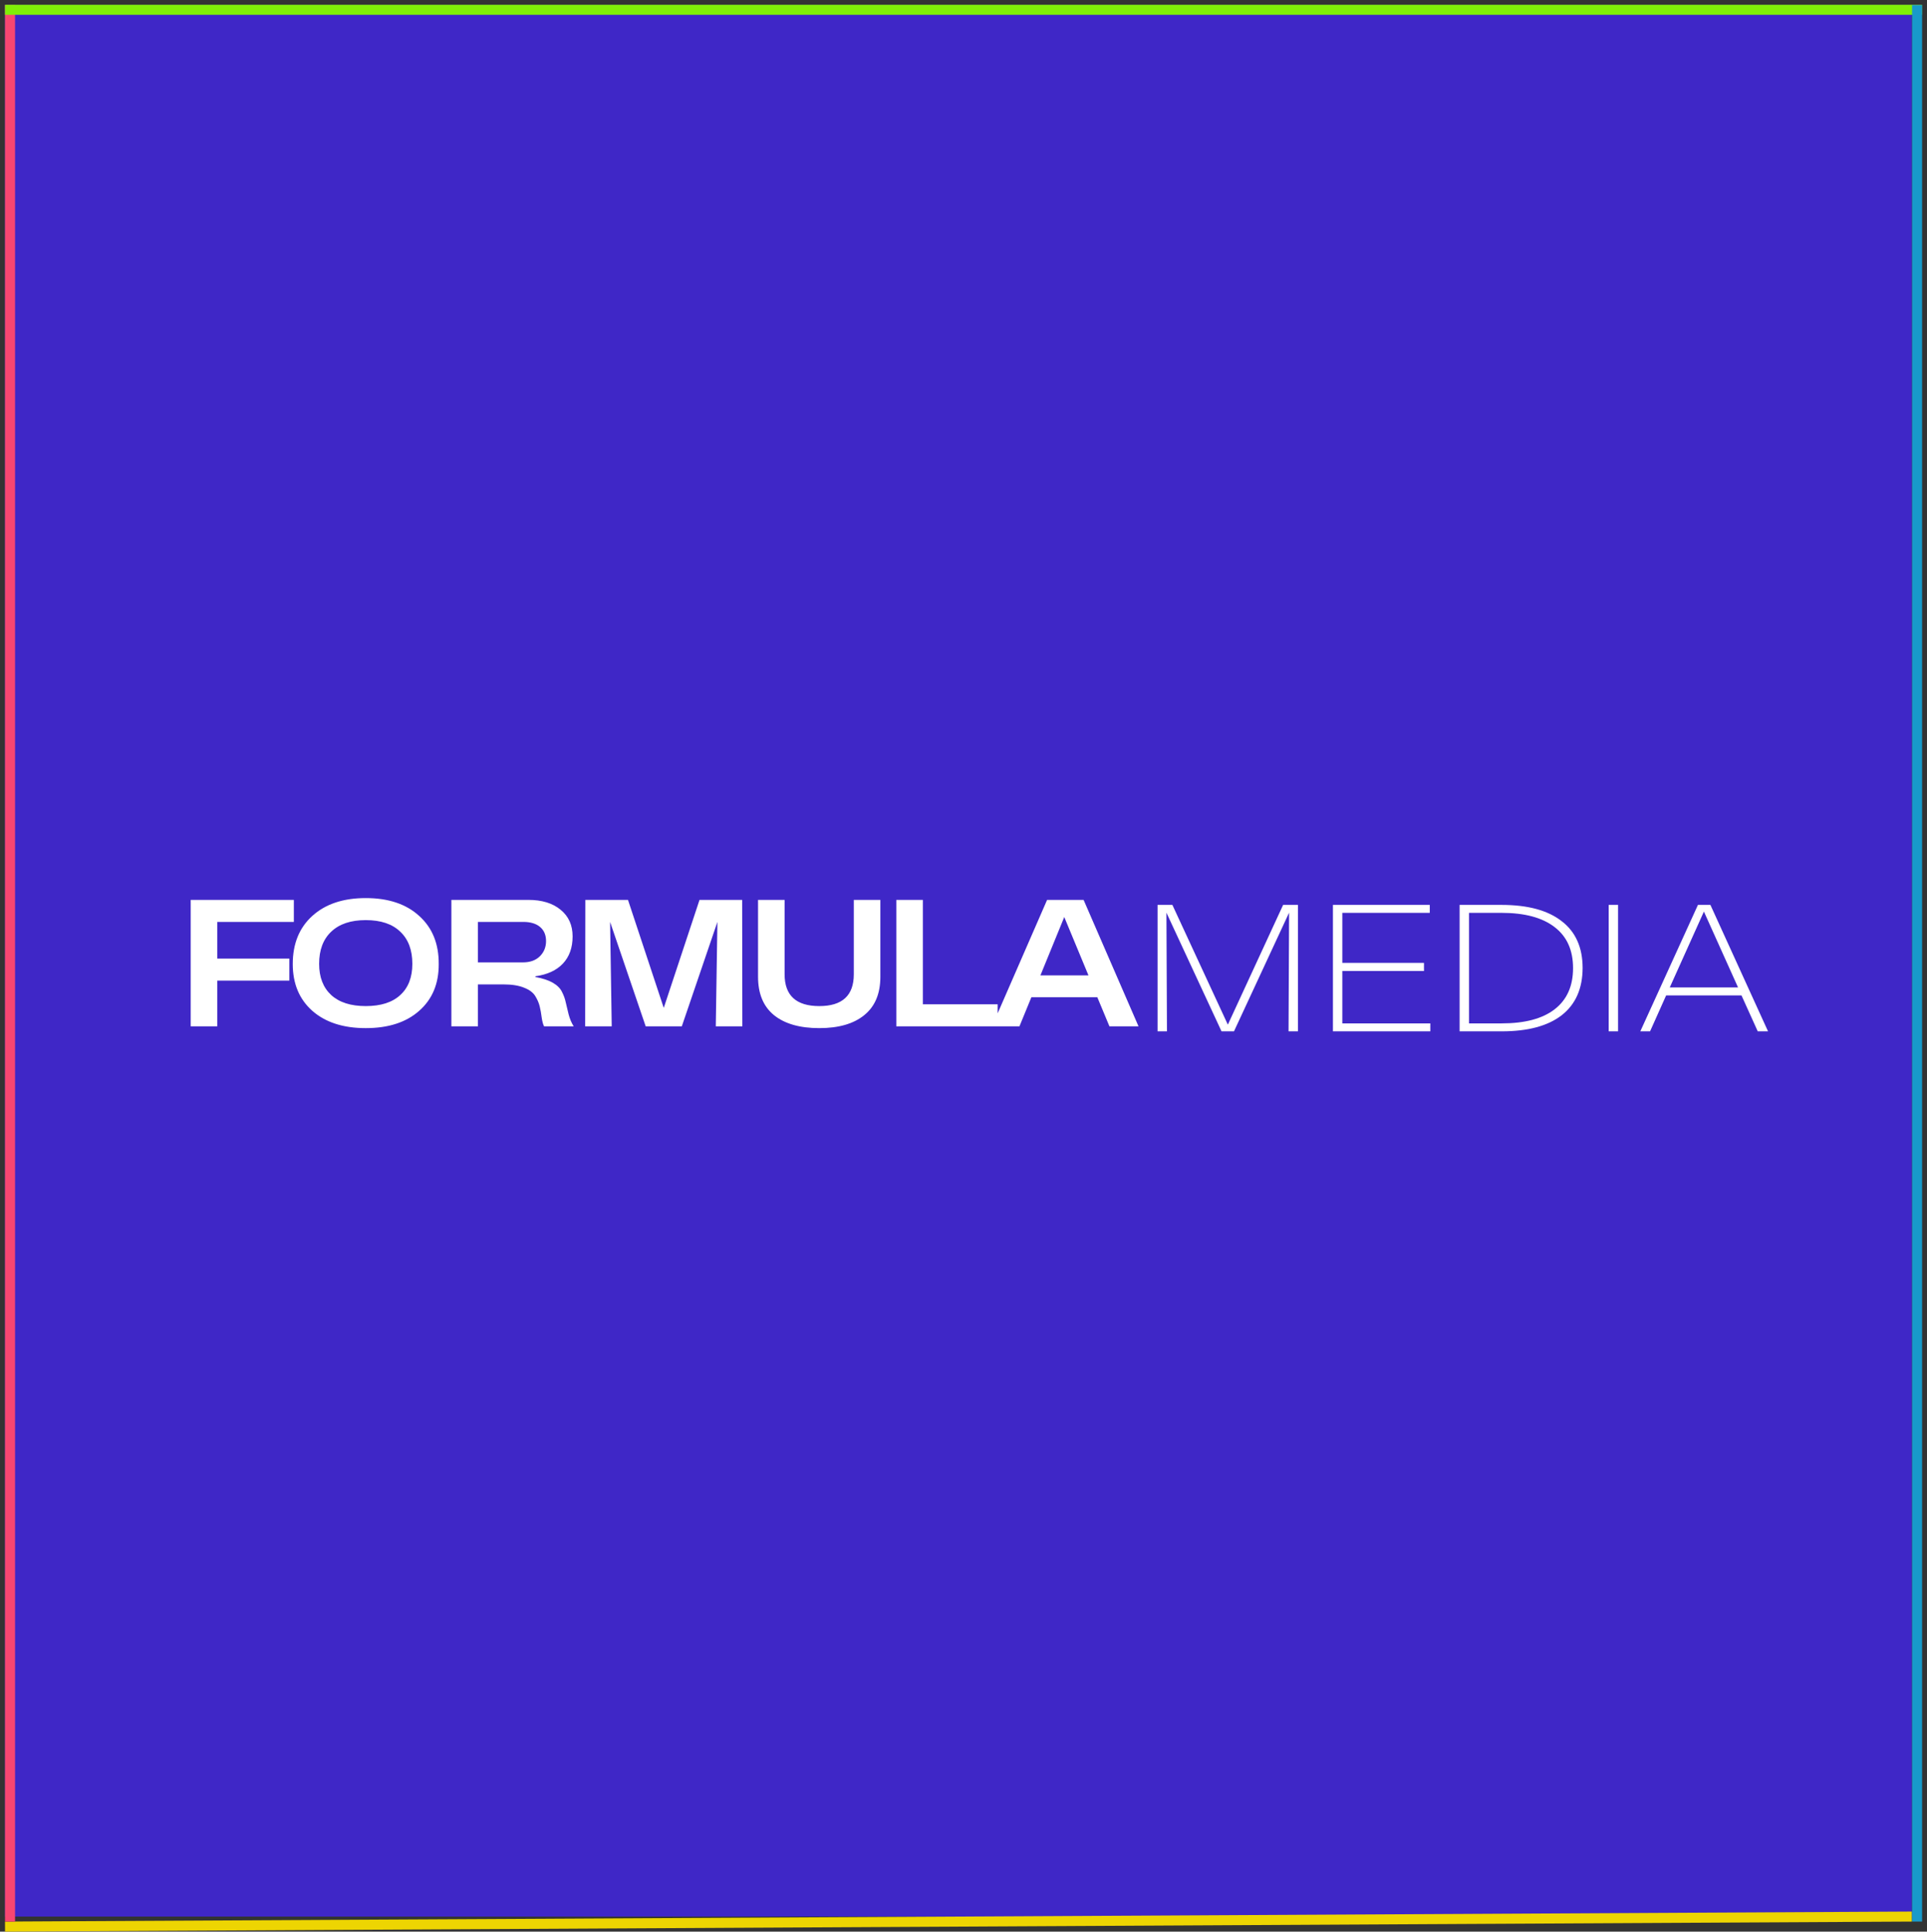 <?xml version="1.0" encoding="UTF-8"?> <svg xmlns="http://www.w3.org/2000/svg" width="384" height="385" viewBox="0 0 384 385" fill="none"><rect x="0" y="0" width="384" height="385" fill="#333333" stroke="none"/> <path d="M381 1H1V382H381V1Z" fill="#4027CF" fill-opacity="0.95"></path> <path d="M58.556 179.36V183.752H43.292V191.06H57.656V195.452H43.292V204.56H38V179.36H58.556ZM72.882 179C77.394 179 80.946 180.188 83.538 182.564C86.154 184.916 87.45 188.108 87.426 192.14C87.45 196.052 86.154 199.16 83.538 201.464C80.946 203.768 77.394 204.92 72.882 204.92C68.394 204.92 64.842 203.768 62.226 201.464C59.634 199.16 58.338 196.052 58.338 192.14C58.338 188.108 59.634 184.916 62.226 182.564C64.842 180.188 68.394 179 72.882 179ZM82.17 192.104C82.17 189.344 81.366 187.208 79.758 185.696C78.174 184.16 75.882 183.392 72.882 183.392C69.906 183.392 67.614 184.16 66.006 185.696C64.398 187.208 63.594 189.344 63.594 192.104C63.594 194.768 64.398 196.844 66.006 198.332C67.614 199.796 69.906 200.528 72.882 200.528C75.882 200.528 78.174 199.796 79.758 198.332C81.366 196.868 82.17 194.792 82.17 192.104ZM106.688 194.588V194.732C108.152 194.996 109.316 195.38 110.18 195.884C111.044 196.388 111.644 196.988 111.98 197.684C112.34 198.38 112.592 199.076 112.736 199.772C112.904 200.444 113.096 201.248 113.312 202.184C113.552 203.096 113.888 203.888 114.32 204.56H108.416C108.224 204.2 108.068 203.624 107.948 202.832C107.852 202.04 107.72 201.296 107.552 200.6C107.384 199.904 107.084 199.208 106.652 198.512C106.22 197.816 105.476 197.264 104.42 196.856C103.364 196.424 102.008 196.208 100.352 196.208H95.24V204.56H89.948V179.36H105.284C107.996 179.36 110.144 180.02 111.728 181.34C113.312 182.636 114.104 184.4 114.104 186.632C114.104 188.888 113.456 190.7 112.16 192.068C110.888 193.412 109.064 194.252 106.688 194.588ZM95.24 183.752V191.816H104.204C105.62 191.816 106.736 191.42 107.552 190.628C108.392 189.812 108.812 188.792 108.812 187.568C108.812 186.368 108.416 185.432 107.624 184.76C106.832 184.088 105.716 183.752 104.276 183.752H95.24ZM147.892 179.36L147.928 204.56H142.636L142.96 183.752L135.868 204.56H128.668L121.576 183.752L121.9 204.56H116.608L116.644 179.36H125.14L132.268 200.888L139.396 179.36H147.892ZM170.139 194.192V179.36H175.431V194.696C175.431 198.056 174.363 200.6 172.227 202.328C170.115 204.056 167.127 204.92 163.263 204.92C159.375 204.92 156.363 204.056 154.227 202.328C152.115 200.6 151.059 198.056 151.059 194.696V179.36H156.351V194.192C156.351 198.416 158.655 200.528 163.263 200.528C167.847 200.528 170.139 198.416 170.139 194.192ZM183.903 179.36V200.168H198.807V204.56H178.611V179.36H183.903ZM226.875 204.56H221.079L218.667 198.764H205.527L203.151 204.56H197.679L208.659 179.36H215.931L226.875 204.56ZM212.079 182.78L207.327 194.408H216.903L212.079 182.78Z" fill="white"></path> <path d="M244.677 204.228L255.693 180.36H258.645V205.56H256.773L256.881 181.908L245.901 205.56H243.417L232.437 181.908L232.545 205.56H230.673V180.36H233.625L244.677 204.228ZM267.49 193.536V203.976H285.022V205.56H265.618V180.36H284.914V181.944H267.49V191.916H283.762V193.536H267.49ZM299.212 180.36C304.444 180.36 308.44 181.44 311.2 183.6C313.984 185.736 315.376 188.856 315.376 192.96C315.352 197.064 313.96 200.196 311.2 202.356C308.44 204.492 304.456 205.56 299.248 205.56H290.86V180.36H299.212ZM292.732 203.976H299.248C303.856 203.976 307.372 203.04 309.796 201.168C312.244 199.272 313.468 196.536 313.468 192.96C313.468 189.384 312.244 186.66 309.796 184.788C307.348 182.892 303.82 181.944 299.212 181.944H292.732V203.976ZM322.44 205.56H320.568V180.36H322.44V205.56ZM352.323 205.56H350.271L347.031 198.396H332.019L328.815 205.56H326.871L338.355 180.36H340.839L352.323 205.56ZM339.543 181.692L332.739 196.812H346.347L339.543 181.692Z" fill="white"></path> <path d="M1 384L381 382" stroke="#EDD502" stroke-width="2"></path> <line x1="2" y1="1" x2="2" y2="383" stroke="#F74671" stroke-width="2"></line> <line x1="1" y1="1.953" x2="383" y2="1.953" stroke="#7FEF07" stroke-width="2"></line> <line x1="382.023" y1="1" x2="382.023" y2="383" stroke="#189ACA" stroke-width="2"></line> </svg> 